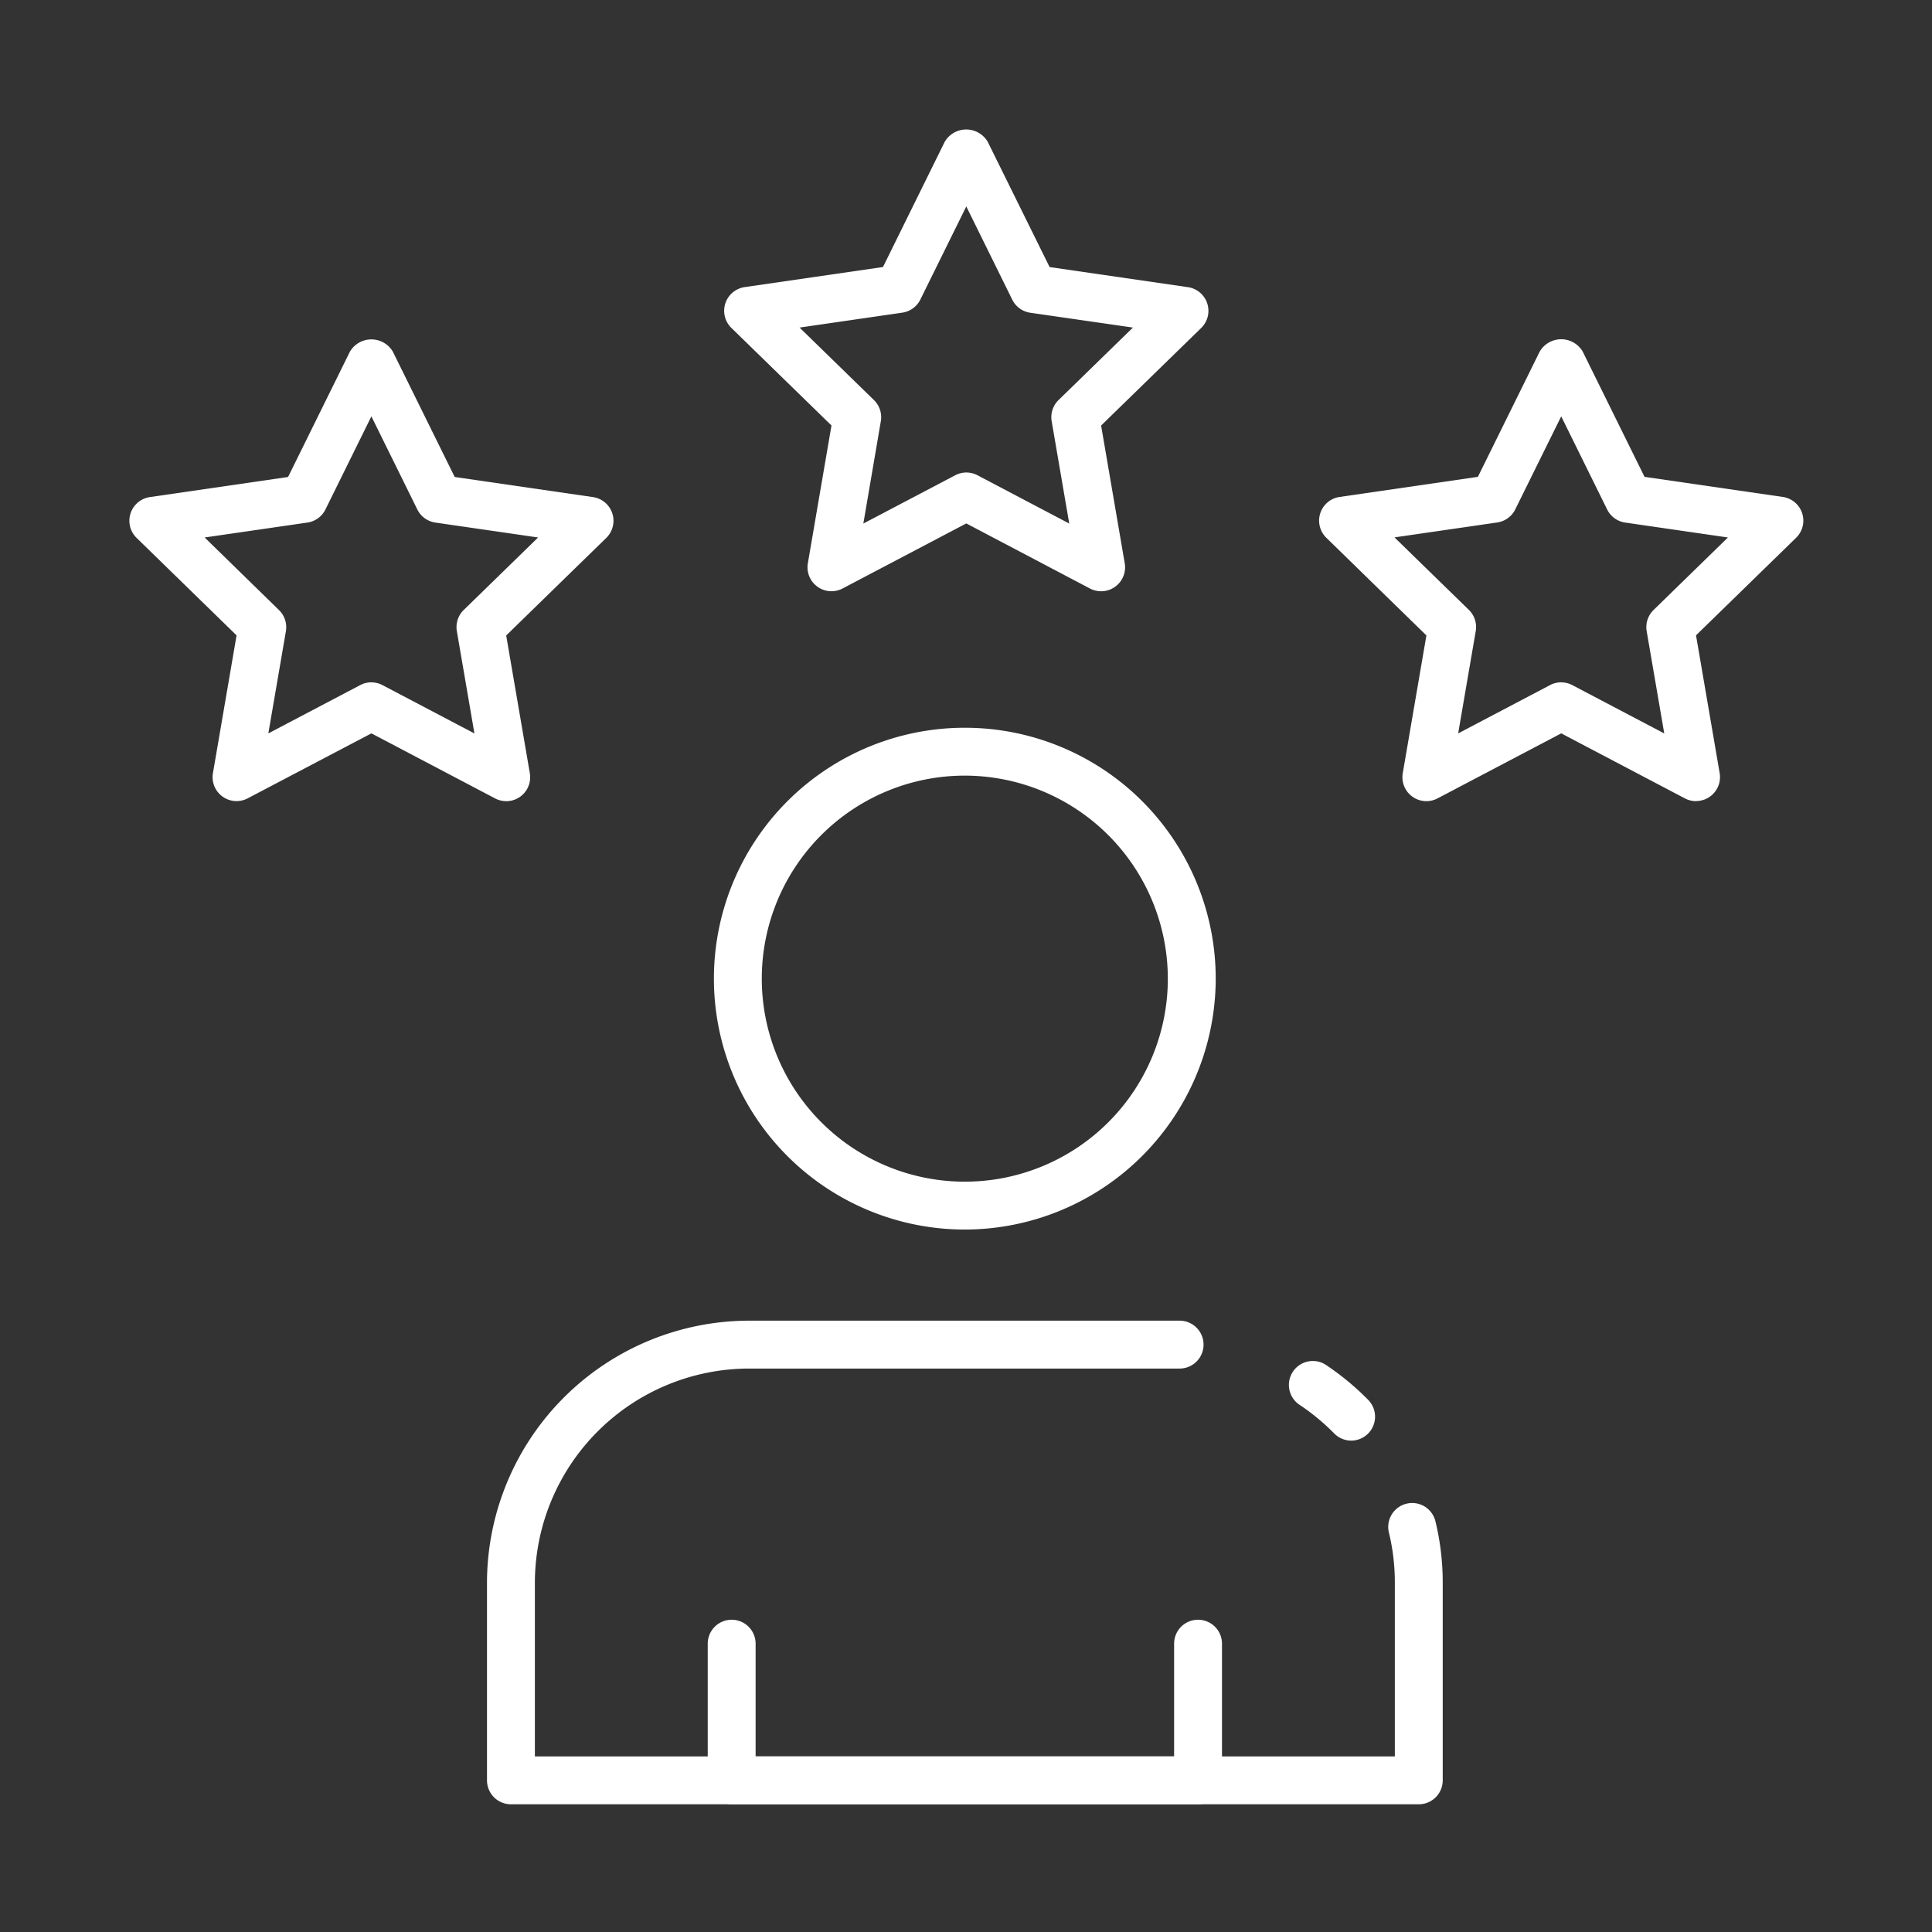 <svg id="SvgjsSvg1001" width="288" height="288" xmlns="http://www.w3.org/2000/svg" version="1.1" xmlns:xlink="http://www.w3.org/1999/xlink" xmlns:svgjs="http://svgjs.com/svgjs"><rect width="100%" height="100%" fill="#333333" stroke="none"/><defs id="SvgjsDefs1002"></defs><g id="SvgjsG1008" transform="matrix(0.917,0,0,0.917,11.996,12.003)"><svg xmlns="http://www.w3.org/2000/svg" width="288" height="288" viewBox="0 0 74 74"><path d="m53.08 56.81a1 1 0 0 1 -.714-.3 9.089 9.089 0 0 0 -1.478-1.216 1 1 0 0 1 1.1-1.668 11.164 11.164 0 0 1 1.8 1.484 1 1 0 0 1 -.714 1.7z" fill="#ffffff" class="color000 svgShape"></path><path d="M55.9 72h-37.92a1 1 0 01-1-1v-8.25a10.962 10.962 0 0110.95-10.95h17.98a1 1 0 010 2h-17.98a8.96 8.96 0 00-8.95 8.95v7.25h35.92v-7.25a8.8 8.8 0 00-.242-2.074 1 1 0 111.942-.476 10.827 10.827 0 01.3 2.546v8.254a1 1 0 01-1 1zM36.938 47.994a10.48 10.48 0 1110.48-10.48 10.491 10.491 0 01-10.48 10.48zm0-18.96a8.48 8.48 0 108.48 8.48 8.489 8.489 0 00-8.48-8.48z" fill="#ffffff" class="color000 svgShape"></path><path d="M46.68 72h-19.48a1 1 0 01-1-1v-5.708a1 1 0 012 0v4.708h17.48v-4.708a1 1 0 012 0v5.708a1 1 0 01-1 1zM67.481 30.1a1 1 0 01-.465-.115l-5.167-2.716-5.166 2.716a1 1 0 01-1.452-1.054l.987-5.753-4.179-4.078a1 1 0 01.553-1.706l5.777-.84 2.583-5.234a1.041 1.041 0 011.794 0l2.583 5.234 5.777.84a1 1 0 01.554 1.706l-4.18 4.074.987 5.753a1 1 0 01-.986 1.169zm-5.632-4.961a.991.991 0 01.465.115l3.839 2.018-.734-4.272a1 1 0 01.289-.886l3.105-3.027-4.292-.623a1 1 0 01-.753-.547l-1.919-3.889-1.919 3.885a1 1 0 01-.753.547l-4.292.623 3.106 3.027a1 1 0 01.288.886l-.734 4.274 3.839-2.018a.991.991 0 01.465-.115zM42.632 21.333a1.008 1.008 0 01-.465-.114l-5.167-2.719-5.167 2.717a1 1 0 01-1.451-1.054l.987-5.754-4.18-4.074a1 1 0 01.554-1.706l5.777-.839 2.58-5.232a1.041 1.041 0 011.794 0l2.586 5.234 5.777.839a1 1 0 01.554 1.706l-4.18 4.074.987 5.754a1 1 0 01-.986 1.168zm-5.632-4.96a1 1 0 01.465.114l3.835 2.018-.734-4.274a1 1 0 01.288-.885l3.106-3.027-4.288-.619a1 1 0 01-.753-.548l-1.919-3.892-1.919 3.888a1 1 0 01-.753.548l-4.292.623 3.106 3.027a1 1 0 01.288.885l-.73 4.274 3.839-2.018a1 1 0 01.461-.114zM17.783 30.1a1 1 0 01-.466-.115l-5.166-2.716-5.167 2.714a1 1 0 01-1.451-1.054l.987-5.753-4.18-4.076a1 1 0 01.554-1.7l5.777-.84 2.583-5.234a1.041 1.041 0 011.794 0l2.583 5.234 5.777.84a1 1 0 01.553 1.706l-4.179 4.074.987 5.753a1 1 0 01-.986 1.169zm-5.632-4.961a.991.991 0 01.465.115l3.839 2.018-.734-4.272a1 1 0 01.288-.886l3.106-3.027-4.292-.623a1 1 0 01-.753-.547l-1.919-3.889-1.919 3.889a1 1 0 01-.753.547l-4.292.623 3.1 3.027a1 1 0 01.294.886l-.734 4.27 3.839-2.018a.991.991 0 01.465-.115z" fill="#ffffff" class="color000 svgShape"></path></svg></g></svg>